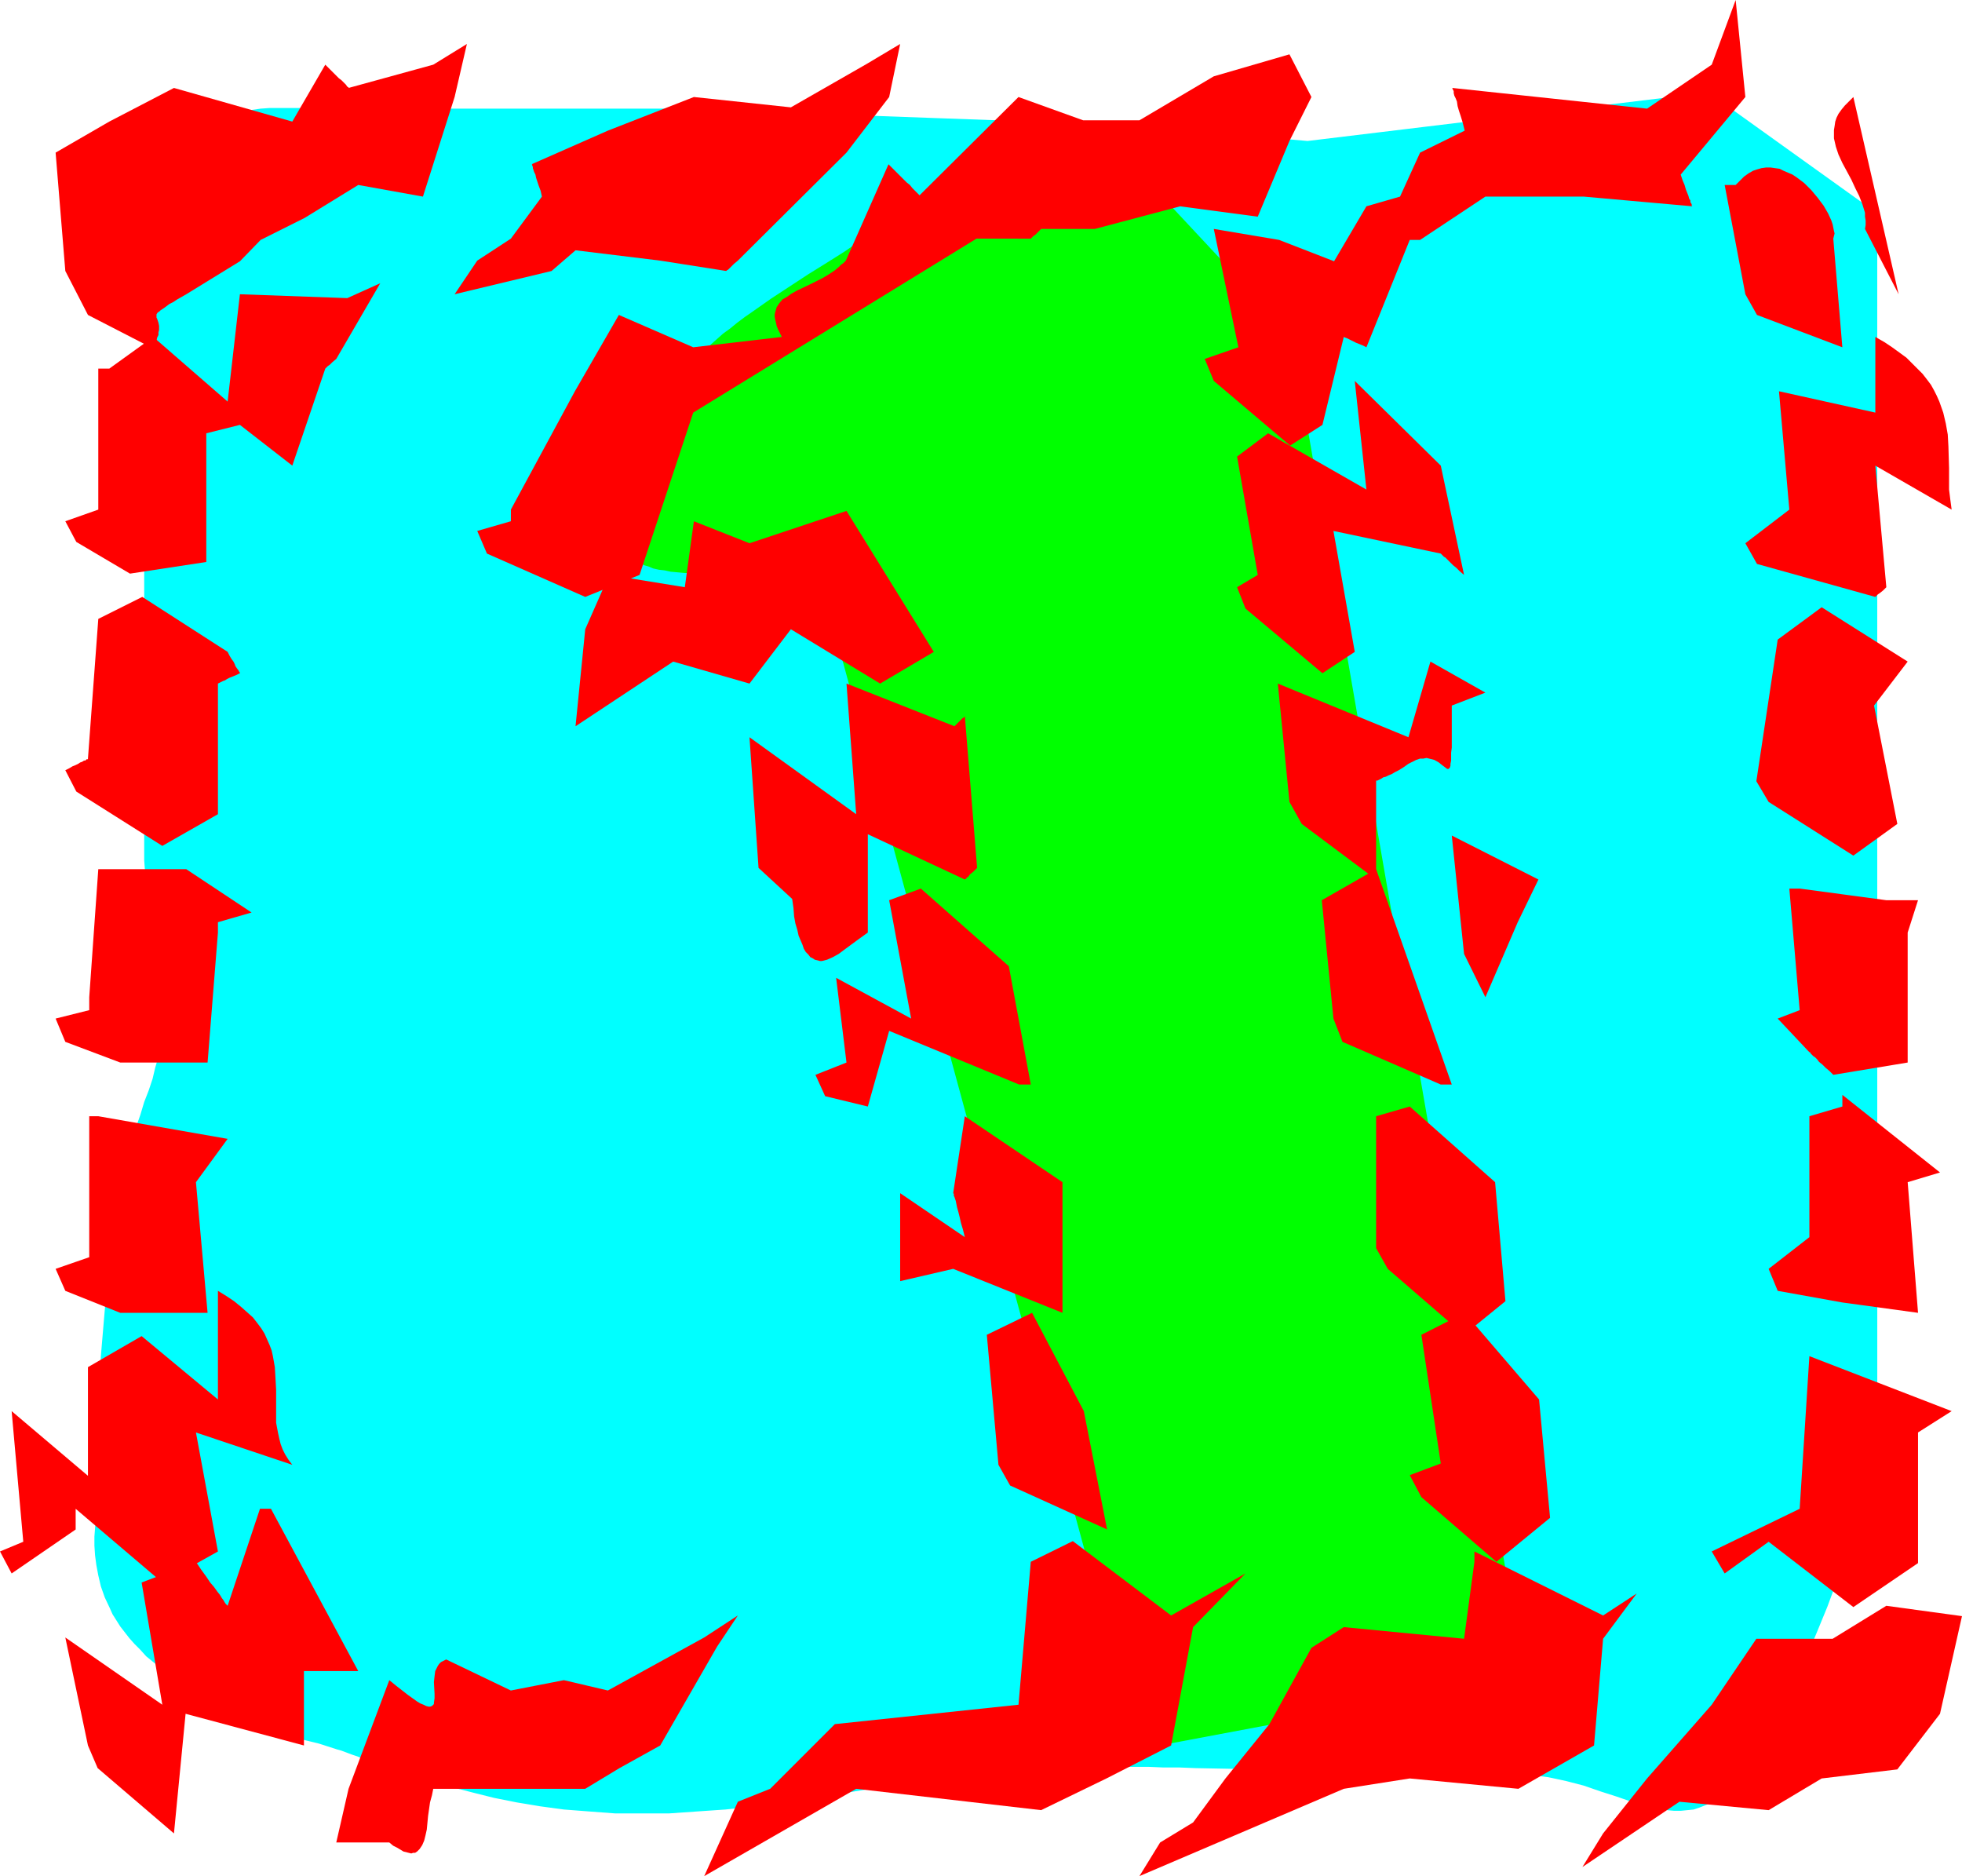 <?xml version="1.0" encoding="UTF-8" standalone="no"?>
<svg
   version="1.0"
   width="129.724mm"
   height="124.023mm"
   id="svg34"
   sodipodi:docname="Shiver 1.wmf"
   xmlns:inkscape="http://www.inkscape.org/namespaces/inkscape"
   xmlns:sodipodi="http://sodipodi.sourceforge.net/DTD/sodipodi-0.dtd"
   xmlns="http://www.w3.org/2000/svg"
   xmlns:svg="http://www.w3.org/2000/svg">
  <sodipodi:namedview
     id="namedview34"
     pagecolor="#ffffff"
     bordercolor="#000000"
     borderopacity="0.25"
     inkscape:showpageshadow="2"
     inkscape:pageopacity="0.0"
     inkscape:pagecheckerboard="0"
     inkscape:deskcolor="#d1d1d1"
     inkscape:document-units="mm" />
  <defs
     id="defs1">
    <pattern
       id="WMFhbasepattern"
       patternUnits="userSpaceOnUse"
       width="6"
       height="6"
       x="0"
       y="0" />
  </defs>
  <path
     style="fill:#00ffff;fill-opacity:1;fill-rule:evenodd;stroke:none"
     d="M 280.537,31.185 168.387,27.146 H 84.194 79.507 L 74.659,26.984 h -4.848 -2.424 l -2.262,0.162 -2.262,0.323 -2.101,0.162 -1.939,0.485 -1.778,0.646 -1.616,0.808 -1.293,0.969 -1.131,1.131 -0.485,0.646 -0.485,0.808 -0.808,1.616 -0.97,1.616 -1.131,1.777 -1.293,1.939 -1.293,2.101 -1.293,2.262 -1.293,2.262 -1.454,2.585 -1.293,2.747 -1.131,2.908 -1.131,3.232 -0.97,3.393 -0.808,3.555 -0.646,3.878 -0.162,2.101 -0.162,1.939 -0.162,2.262 v 2.262 4.686 4.686 56.554 3.555 3.232 3.232 1.777 55.584 1.454 2.585 l 0.162,2.262 0.323,2.424 0.485,2.585 0.808,2.747 0.646,2.908 0.808,3.07 0.646,3.232 0.646,3.393 0.485,3.878 0.323,3.878 v 2.101 2.101 2.262 l -0.162,2.262 -0.323,2.424 -0.323,2.424 -0.485,2.585 -0.485,2.585 -0.808,2.747 -0.646,2.747 -0.97,2.908 -1.131,2.908 -0.97,3.232 -1.131,3.232 -0.97,3.393 -0.808,3.555 -0.97,3.555 -0.646,3.716 -1.454,7.756 -1.131,7.756 -0.97,7.918 -0.808,7.918 -0.646,7.594 -0.323,3.878 -0.162,3.555 -0.323,3.555 -0.162,3.555 -0.162,3.232 v 3.232 l -0.162,2.908 v 2.908 l -0.162,2.747 v 2.424 2.101 7.271 l -0.162,1.616 v 1.939 l -0.162,1.939 -0.162,2.101 v 2.262 l 0.162,2.424 0.323,2.424 0.485,2.585 0.646,2.747 0.97,2.747 1.293,2.747 0.646,1.454 1.939,3.07 1.131,1.454 1.131,1.454 1.293,1.454 1.454,1.454 1.454,1.616 1.778,1.454 1.778,1.454 1.778,1.616 1.778,1.293 1.778,1.293 1.778,1.293 1.616,1.131 1.778,0.969 3.07,1.939 3.07,1.616 2.909,1.454 2.747,1.131 2.747,0.969 2.586,0.97 2.424,0.808 4.848,1.293 4.686,1.131 4.525,1.454 1.131,0.323 1.293,0.485 1.293,0.485 1.454,0.485 1.454,0.646 1.778,0.485 1.616,0.646 1.778,0.646 3.878,1.293 4.04,1.293 4.525,1.454 4.848,1.293 5.01,1.293 5.171,1.293 5.656,1.131 5.818,0.969 5.979,0.808 6.302,0.485 6.464,0.485 h 6.787 6.787 l 6.949,-0.485 7.11,-0.485 7.11,-0.808 7.11,-0.969 7.11,-0.97 6.949,-1.131 6.949,-1.131 6.626,-1.131 6.464,-0.969 6.141,-1.131 2.909,-0.485 2.909,-0.485 2.747,-0.323 2.747,-0.323 2.586,-0.323 2.424,-0.323 2.262,-0.162 2.262,-0.323 h 2.101 1.939 2.101 2.262 2.424 2.747 l 2.909,0.162 h 3.232 l 3.394,0.162 h 3.555 3.717 l 3.717,0.162 h 4.04 l 4.04,0.162 8.403,0.162 8.565,0.162 17.291,0.323 8.403,0.162 8.08,0.162 4.04,0.162 h 3.878 3.555 l 3.555,0.162 h 3.394 3.232 5.656 l 2.586,0.162 2.586,0.162 2.424,0.323 2.424,0.323 2.262,0.485 2.262,0.485 4.363,1.131 4.202,1.454 4.04,1.293 3.717,1.293 3.717,1.131 1.778,0.323 1.778,0.485 1.616,0.162 1.778,0.162 h 1.616 l 1.616,-0.162 1.616,-0.162 1.454,-0.485 1.616,-0.646 1.616,-0.646 1.454,-0.97 1.616,-1.293 1.454,-1.293 1.616,-1.616 1.454,-1.939 1.454,-2.101 1.454,-2.424 1.616,-2.424 1.454,-2.585 1.454,-2.585 2.909,-5.494 2.909,-5.817 2.747,-5.979 2.586,-6.14 2.586,-6.302 2.262,-6.14 2.262,-6.302 1.939,-6.14 1.616,-5.817 0.808,-2.908 0.808,-2.747 0.485,-2.747 0.646,-2.747 0.485,-2.585 0.323,-2.424 0.323,-2.262 0.162,-2.262 0.162,-2.101 0.162,-1.939 V 194.706 101.797 53.322 L 426.947,23.106 326.755,35.225 Z"
     id="path1" />
  <path
     style="fill:#00ff00;fill-opacity:1;fill-rule:evenodd;stroke:none"
     d="M 284.577,437.079 210.403,164.49 198.445,142.192 v 0 l -0.485,0.162 h -0.485 -0.646 l -0.97,0.162 h -1.131 l -1.131,0.162 h -1.454 l -1.454,0.162 -1.616,0.162 -3.232,0.162 h -3.717 l -3.717,0.162 -3.717,-0.162 h -3.555 l -3.555,-0.323 -1.454,-0.323 -1.454,-0.162 -1.454,-0.323 -1.131,-0.485 -1.131,-0.323 -0.808,-0.485 -0.808,-0.485 -0.485,-0.646 -0.323,-0.646 -0.162,-0.646 v -0.969 l 0.162,-0.808 0.162,-1.131 0.162,-1.293 0.323,-1.293 0.323,-1.293 0.323,-1.616 0.485,-1.454 0.97,-3.393 1.131,-3.555 1.131,-3.716 1.293,-3.878 2.747,-7.433 1.293,-3.555 1.293,-3.393 1.293,-3.07 0.646,-1.293 0.485,-1.293 0.485,-1.293 0.485,-0.969 0.485,-0.969 0.323,-0.808 0.485,-0.808 0.808,-0.969 0.97,-0.969 1.131,-1.131 1.454,-1.293 1.454,-1.293 1.778,-1.293 1.778,-1.454 1.939,-1.454 2.101,-1.454 4.363,-3.07 4.686,-3.07 4.686,-3.07 4.686,-2.908 4.363,-2.747 2.101,-1.454 2.101,-1.131 1.939,-1.131 1.778,-1.131 1.616,-0.969 1.454,-0.969 1.293,-0.808 1.131,-0.646 0.97,-0.485 0.646,-0.323 0.323,-0.323 h 0.162 l 64.155,-4.04 31.997,34.255 58.176,335.283 z"
     id="path2" />
  <path
     style="fill:#ff0000;fill-opacity:1;fill-rule:evenodd;stroke:none"
     d="m 395.435,466.487 5.171,-8.402 10.989,-13.734 16.16,-18.42 11.15,-16.481 h 19.069 l 13.413,-8.241 18.907,2.585 -5.494,24.399 -10.666,13.896 -18.907,2.262 -13.251,7.918 -22.301,-2.101 z"
     id="path3" />
  <path
     style="fill:#ff0000;fill-opacity:1;fill-rule:evenodd;stroke:none"
     d="m 284.739,468.749 5.171,-8.402 8.242,-5.009 8.08,-10.988 10.989,-13.573 10.504,-19.067 8.08,-5.171 30.058,2.908 2.586,-19.228 v -2.585 l 32.158,15.997 8.403,-5.494 -8.403,11.311 -2.262,26.661 -18.907,10.826 -27.149,-2.585 -16.483,2.585 z"
     id="path4" />
  <path
     style="fill:#ff0000;fill-opacity:1;fill-rule:evenodd;stroke:none"
     d="m 427.755,387.635 21.978,-10.664 2.424,-38.133 35.552,13.734 -8.403,5.332 v 32.64 l -16.16,10.988 -21.17,-16.32 -10.989,7.918 z"
     id="path5" />
  <path
     style="fill:#ff0000;fill-opacity:1;fill-rule:evenodd;stroke:none"
     d="m 175.982,468.749 8.403,-18.582 8.08,-3.232 16.16,-16.158 45.894,-4.847 3.07,-35.71 10.504,-5.171 24.563,18.582 18.584,-10.503 -13.09,13.411 -5.494,29.57 -16.16,8.241 -16.322,7.918 -46.218,-5.332 z"
     id="path6" />
  <path
     style="fill:#ff0000;fill-opacity:1;fill-rule:evenodd;stroke:none"
     d="m 352.288,368.568 7.757,-2.908 -4.848,-32.155 10.827,-5.494 18.584,21.652 2.747,29.57 -13.413,10.988 -18.746,-16.158 z"
     id="path7" />
  <path
     style="fill:#ff0000;fill-opacity:1;fill-rule:evenodd;stroke:none"
     d="m 441.976,317.024 10.181,-7.918 v -30.216 l 8.242,-2.424 v -2.908 l 24.402,19.39 -8.08,2.424 2.586,32.64 -18.907,-2.585 -16.16,-2.908 z"
     id="path8" />
  <path
     style="fill:#ff0000;fill-opacity:1;fill-rule:evenodd;stroke:none"
     d="m 84.032,460.347 3.07,-13.411 10.181,-27.146 1.778,1.454 1.454,1.131 1.454,1.131 1.131,0.808 1.131,0.808 0.808,0.485 0.808,0.323 0.646,0.323 0.646,0.162 h 0.323 l 0.485,-0.162 0.162,-0.162 0.323,-0.323 v -0.323 l 0.162,-1.131 v -1.131 l -0.162,-2.908 0.162,-1.454 0.162,-1.293 0.323,-0.646 0.323,-0.646 0.323,-0.485 0.485,-0.485 0.646,-0.323 0.646,-0.323 16.16,7.756 13.251,-2.585 10.989,2.585 24.078,-13.25 8.403,-5.494 -5.171,7.756 -14.221,24.722 -10.181,5.655 -8.565,5.171 h -37.976 l -0.323,1.616 -0.485,1.777 -0.485,3.393 -0.323,3.393 -0.323,1.454 -0.323,1.293 -0.485,1.131 -0.646,0.969 -0.646,0.646 -0.485,0.323 h -0.485 l -0.485,0.162 -0.646,-0.162 -0.646,-0.162 -0.646,-0.162 -0.808,-0.485 -0.808,-0.485 -0.97,-0.485 -0.97,-0.808 z"
     id="path9" />
  <path
     style="fill:#ff0000;fill-opacity:1;fill-rule:evenodd;stroke:none"
     d="m 249.51,365.983 -2.909,-32.478 11.312,-5.494 12.928,24.56 5.818,29.57 -24.24,-10.988 z"
     id="path10" />
  <path
     style="fill:#ff0000;fill-opacity:1;fill-rule:evenodd;stroke:none"
     d="m 343.884,311.853 v -32.963 l 8.403,-2.424 21.331,18.905 2.586,29.731 -10.342,8.402 -19.069,-16.481 z"
     id="path11" />
  <path
     style="fill:#ff0000;fill-opacity:1;fill-rule:evenodd;stroke:none"
     d="m 444.238,254.492 5.494,-2.101 -2.586,-30.377 h 2.586 l 21.654,2.908 h 7.918 l -2.586,8.079 v 32.478 l -18.584,3.07 -0.97,-0.969 -0.97,-0.808 -0.808,-0.808 -0.808,-0.646 -0.485,-0.646 -0.485,-0.485 -0.485,-0.323 -0.323,-0.323 -0.323,-0.323 -0.162,-0.323 h -0.162 z"
     id="path12" />
  <path
     style="fill:#ff0000;fill-opacity:1;fill-rule:evenodd;stroke:none"
     d="m 21.978,436.11 -5.656,-26.984 24.24,16.805 -5.171,-30.539 13.574,-5.171 1.293,1.939 1.293,1.777 0.97,1.454 0.97,1.131 0.808,1.131 0.646,0.808 0.485,0.808 0.485,0.646 0.162,0.323 0.323,0.485 0.162,0.162 0.162,0.162 0.162,0.162 8.08,-24.237 h 2.747 l 21.816,40.557 H 75.952 v 8.402 10.18 L 46.379,428.192 43.47,458.085 24.402,441.765 Z"
     id="path13" />
  <path
     style="fill:#ff0000;fill-opacity:1;fill-rule:evenodd;stroke:none"
     d="m 224.947,320.094 v -21.975 l 16.16,10.988 -0.485,-1.939 -0.485,-1.616 -0.323,-1.454 -0.323,-1.293 -0.323,-1.131 -0.162,-0.808 -0.162,-0.808 -0.162,-0.485 -0.162,-0.485 -0.162,-0.323 v -0.485 l -0.162,-0.162 2.909,-19.228 24.402,16.481 v 32.64 l -27.31,-10.988 z"
     id="path14" />
  <path
     style="fill:#ff0000;fill-opacity:1;fill-rule:evenodd;stroke:none"
     d="m 333.219,254.492 -2.909,-29.57 13.574,-7.756 18.907,53.807 h -2.747 l -24.563,-10.664 z"
     id="path15" />
  <path
     style="fill:#ff0000;fill-opacity:1;fill-rule:evenodd;stroke:none"
     d="m 365.862,238.333 -3.07,-29.57 21.654,10.988 -5.171,10.664 -8.08,18.744 z"
     id="path16" />
  <path
     style="fill:#ff0000;fill-opacity:1;fill-rule:evenodd;stroke:none"
     d="m 438.905,195.191 5.333,-35.386 10.989,-8.079 21.493,13.573 -8.403,10.988 5.818,29.57 -10.989,7.918 -21.17,-13.411 z"
     id="path17" />
  <path
     style="fill:#ff0000;fill-opacity:1;fill-rule:evenodd;stroke:none"
     d="m 0,387.635 5.818,-2.424 -2.909,-32.64 19.069,16.158 V 341.584 l 13.413,-7.756 19.069,15.835 v -27.146 l 2.101,1.293 1.939,1.293 1.778,1.454 1.454,1.293 1.454,1.293 1.131,1.454 0.97,1.293 0.808,1.293 0.646,1.454 0.646,1.454 0.485,1.293 0.323,1.454 0.485,2.747 0.162,2.747 0.162,2.908 v 5.494 2.747 l 0.485,2.585 0.323,1.454 0.323,1.293 0.485,1.293 0.646,1.293 0.808,1.293 0.97,1.293 -24.078,-8.079 5.494,29.731 -13.898,7.756 -21.654,-18.42 v 5.171 L 2.909,393.129 Z"
     id="path18" />
  <path
     style="fill:#ff0000;fill-opacity:1;fill-rule:evenodd;stroke:none"
     d="m 203.777,268.549 7.757,-3.07 -2.586,-21.167 18.746,10.18 -5.494,-29.57 7.918,-2.908 21.978,19.39 5.494,29.57 h -2.909 l -32.482,-13.411 -5.333,18.905 -10.666,-2.585 z"
     id="path19" />
  <path
     style="fill:#ff0000;fill-opacity:1;fill-rule:evenodd;stroke:none"
     d="m 322.23,200.362 -2.909,-29.57 32.643,13.411 5.494,-18.905 13.736,7.756 -8.403,3.232 v 2.585 7.918 l -0.162,1.293 v 1.131 0.808 l -0.162,0.808 v 0.485 l -0.162,0.485 -0.162,0.162 -0.162,0.162 h -0.162 -0.162 l -0.646,-0.485 -0.646,-0.485 -0.808,-0.646 -1.131,-0.646 -1.293,-0.323 -0.646,-0.162 -0.808,0.162 h -0.808 l -0.97,0.323 -0.97,0.485 -0.97,0.485 -1.131,0.808 -1.293,0.808 -0.97,0.485 -0.808,0.485 -0.808,0.323 -0.646,0.323 -0.646,0.162 -0.485,0.323 -0.646,0.323 -0.323,0.162 h -0.323 v 0.162 24.56 l -18.584,-13.896 z"
     id="path20" />
  <path
     style="fill:#ff0000;fill-opacity:1;fill-rule:evenodd;stroke:none"
     d="m 436.158,135.729 10.989,-8.402 -2.586,-29.57 24.078,5.332 V 95.172 84.184 l 2.262,1.293 1.939,1.293 1.778,1.293 1.778,1.293 1.454,1.454 1.293,1.293 1.293,1.293 1.131,1.454 0.97,1.293 0.808,1.454 0.646,1.293 0.646,1.454 0.97,2.747 0.646,2.747 0.485,2.747 0.162,2.908 0.162,5.494 v 5.332 l 0.323,2.585 0.323,2.424 -19.069,-10.988 2.747,30.377 -0.808,0.808 -0.808,0.646 -0.485,0.323 -0.323,0.323 -0.162,0.162 -0.162,0.162 -29.573,-8.241 z"
     id="path21" />
  <path
     style="fill:#ff0000;fill-opacity:1;fill-rule:evenodd;stroke:none"
     d="m 13.898,317.024 8.403,-2.908 v -35.225 h 2.262 l 32.32,5.655 -7.918,10.826 2.909,32.64 H 30.058 l -13.736,-5.494 z"
     id="path22" />
  <path
     style="fill:#ff0000;fill-opacity:1;fill-rule:evenodd;stroke:none"
     d="m 189.557,216.843 -2.262,-32.64 26.664,19.228 -2.424,-32.64 26.987,10.664 v 0 l 0.808,-0.808 0.646,-0.646 0.485,-0.485 0.485,-0.323 0.162,-0.162 v -0.162 l 3.07,37.972 -0.485,0.485 -0.485,0.485 -0.808,0.646 -0.485,0.646 -0.323,0.162 -0.162,0.323 h -0.162 l -0.162,0.162 -24.24,-11.311 v 24.56 l -2.909,2.101 -3.07,2.262 -1.293,0.969 -1.454,0.808 -1.454,0.646 -1.293,0.323 h -0.485 l -0.646,-0.162 -0.646,-0.162 -0.485,-0.323 -0.646,-0.323 -0.485,-0.646 -0.646,-0.646 -0.485,-0.808 -0.323,-0.969 -0.485,-1.131 -0.485,-1.131 -0.323,-1.454 -0.485,-1.616 -0.323,-1.777 -0.162,-2.101 -0.323,-2.262 z"
     id="path23" />
  <path
     style="fill:#ff0000;fill-opacity:1;fill-rule:evenodd;stroke:none"
     d="m 309.14,146.716 5.171,-3.07 -5.171,-29.57 7.757,-5.817 24.563,14.058 -2.909,-27.146 21.493,21.167 5.818,27.307 -1.131,-0.969 -0.808,-0.808 -0.808,-0.646 -0.646,-0.646 -0.485,-0.485 -0.485,-0.485 -0.323,-0.323 -0.323,-0.162 -0.485,-0.485 -0.162,-0.162 -0.162,-0.162 -26.826,-5.655 5.333,30.216 -8.08,5.332 -19.23,-16.158 z"
     id="path24" />
  <path
     style="fill:#ff0000;fill-opacity:1;fill-rule:evenodd;stroke:none"
     d="m 436.158,73.52 -5.171,-27.307 h 2.747 l 1.131,-1.131 0.97,-0.969 1.131,-0.808 1.131,-0.646 0.97,-0.323 1.131,-0.323 1.131,-0.162 h 1.131 l 1.131,0.162 1.131,0.162 0.97,0.485 1.131,0.485 1.131,0.485 0.97,0.646 1.939,1.454 1.778,1.777 1.616,1.939 1.454,1.939 1.131,1.939 0.808,1.777 0.323,0.969 0.162,0.808 0.162,0.808 0.162,0.646 -0.162,0.646 -0.162,0.646 2.262,27.146 -21.331,-8.079 z"
     id="path25" />
  <path
     style="fill:#ff0000;fill-opacity:1;fill-rule:evenodd;stroke:none"
     d="m 466.054,57.2 0.162,-0.969 v -1.131 l -0.162,-0.969 V 53.16 l -0.646,-2.101 -0.808,-2.101 -0.97,-1.939 -0.97,-2.101 -2.262,-4.201 -0.97,-2.101 -0.646,-1.939 -0.485,-2.101 v -1.131 -0.969 l 0.162,-0.969 0.162,-1.131 0.323,-0.969 0.485,-0.969 0.808,-1.131 0.808,-0.969 0.97,-0.969 1.131,-1.131 11.312,49.283 z"
     id="path26" />
  <path
     style="fill:#ff0000;fill-opacity:1;fill-rule:evenodd;stroke:none"
     d="m 13.898,254.492 8.403,-2.101 v -3.232 l 2.262,-31.993 h 21.978 l 16.322,10.826 -8.403,2.424 v 2.585 l -2.586,32.478 H 30.058 l -13.736,-5.171 z"
     id="path27" />
  <path
     style="fill:#ff0000;fill-opacity:1;fill-rule:evenodd;stroke:none"
     d="m 143.824,181.457 2.424,-24.237 5.979,-13.573 18.907,3.07 2.262,-16.481 13.898,5.494 24.24,-8.079 21.816,35.225 -13.413,7.918 -22.301,-13.573 -10.342,13.573 -19.069,-5.494 z"
     id="path28" />
  <path
     style="fill:#ff0000;fill-opacity:1;fill-rule:evenodd;stroke:none"
     d="m 301.06,89.678 8.403,-2.908 -6.141,-29.57 16.322,2.747 13.736,5.332 8.08,-13.734 8.403,-2.424 5.01,-10.988 11.15,-5.494 -0.485,-1.939 -0.485,-1.616 -0.485,-1.454 -0.323,-1.131 -0.162,-1.131 -0.323,-0.808 -0.323,-0.646 -0.162,-0.646 v -0.485 l -0.162,-0.323 -0.162,-0.323 V 21.975 L 411.595,27.146 427.755,16.158 433.734,0 l 2.424,24.237 -16.16,19.39 0.485,1.454 0.485,1.131 0.323,1.131 0.323,0.808 0.323,0.808 0.162,0.646 0.323,0.485 v 0.485 l 0.162,0.162 0.162,0.323 v 0.323 l 0.162,0.162 -27.149,-2.424 H 371.195 L 354.873,59.947 h -2.586 l -10.827,26.823 -0.97,-0.485 -0.808,-0.323 -0.808,-0.323 -0.646,-0.323 -0.646,-0.323 -0.323,-0.162 -0.646,-0.323 -0.485,-0.162 -0.323,-0.162 v 0 0 l -5.333,21.975 -8.08,5.171 -19.069,-16.158 z"
     id="path29" />
  <path
     style="fill:#ff0000;fill-opacity:1;fill-rule:evenodd;stroke:none"
     d="m 16.322,192.444 0.97,-0.485 0.808,-0.485 0.808,-0.323 0.646,-0.323 0.485,-0.323 0.485,-0.162 0.485,-0.323 h 0.323 l 0.323,-0.323 h 0.323 v -0.162 l 2.586,-34.902 10.989,-5.494 21.331,13.734 0.485,0.969 0.485,0.808 0.485,0.646 0.323,0.646 0.162,0.485 0.323,0.485 0.485,0.646 0.162,0.323 0.162,0.162 v 0.162 l -0.97,0.485 -0.808,0.323 -0.808,0.323 -0.646,0.323 -0.485,0.323 -0.485,0.162 -0.646,0.323 -0.323,0.162 -0.323,0.162 v 0 32.64 l -13.898,7.918 -21.493,-13.573 z"
     id="path30" />
  <path
     style="fill:#ff0000;fill-opacity:1;fill-rule:evenodd;stroke:none"
     d="m 119.261,132.659 8.403,-2.424 v 0 -2.908 l 15.998,-29.57 10.989,-19.067 18.584,8.079 22.139,-2.585 v 0 l -0.485,-0.969 -0.485,-0.969 -0.323,-0.808 -0.162,-0.808 -0.162,-0.646 -0.162,-0.808 V 78.529 l 0.162,-0.646 0.323,-1.131 0.646,-0.969 0.808,-0.969 1.131,-0.646 1.131,-0.808 1.454,-0.808 3.07,-1.454 3.232,-1.616 1.616,-0.969 1.454,-0.969 0.97,-0.808 0.646,-0.646 0.485,-0.323 0.323,-0.323 0.162,-0.162 0.162,-0.162 10.666,-24.076 1.293,1.293 1.293,1.293 0.97,0.969 0.97,0.969 0.808,0.646 0.646,0.808 0.485,0.485 0.323,0.323 0.323,0.323 0.323,0.323 0.323,0.323 v 0 l 24.725,-24.56 16.16,5.817 h 14.059 l 18.584,-10.988 18.907,-5.494 5.494,10.664 -5.494,10.988 -7.918,18.905 -19.392,-2.585 -21.331,5.655 h -13.413 l -0.808,0.808 -0.646,0.646 -0.485,0.323 -0.323,0.323 -0.162,0.162 -0.162,0.162 H 244.016 L 173.235,103.089 l -13.413,40.557 -13.574,5.494 -24.563,-10.826 z"
     id="path31" />
  <path
     style="fill:#ff0000;fill-opacity:1;fill-rule:evenodd;stroke:none"
     d="m 16.322,130.235 8.242,-2.908 V 92.102 h 2.747 l 10.989,-7.918 18.584,16.158 3.07,-26.823 26.826,0.969 8.242,-3.716 -10.989,18.905 -0.97,0.808 -0.646,0.646 -0.485,0.323 -0.323,0.323 -0.162,0.162 -0.162,0.162 -8.242,24.237 -13.09,-10.18 -8.403,2.101 v 32.155 l -19.069,2.908 -13.413,-7.918 z"
     id="path32" />
  <path
     style="fill:#ff0000;fill-opacity:1;fill-rule:evenodd;stroke:none"
     d="m 113.605,73.52 5.656,-8.402 8.403,-5.494 7.757,-10.503 -0.323,-1.454 -0.485,-1.293 -0.323,-0.969 -0.323,-0.969 -0.162,-0.808 -0.323,-0.646 -0.162,-0.485 -0.162,-0.485 v -0.323 l -0.162,-0.323 v -0.323 h -0.162 l 19.069,-8.402 21.493,-8.402 24.24,2.585 18.907,-10.826 8.403,-5.009 -2.747,13.25 -10.666,13.896 -27.149,26.984 -0.97,0.808 -0.646,0.646 -0.485,0.485 -0.323,0.323 -0.323,0.162 -0.162,0.162 -16.483,-2.585 -21.17,-2.585 -5.979,5.171 z"
     id="path33" />
  <path
     style="fill:#ff0000;fill-opacity:1;fill-rule:evenodd;stroke:none"
     d="m 16.322,67.703 -2.424,-29.57 13.413,-7.756 16.16,-8.402 29.573,8.402 8.242,-14.219 1.131,1.131 0.808,0.808 0.808,0.808 0.646,0.646 0.646,0.485 0.485,0.485 0.323,0.323 0.323,0.323 0.323,0.485 0.323,0.162 v 0.162 l 21.17,-5.817 8.403,-5.171 -3.07,13.25 -7.918,24.884 -16.16,-2.908 -13.413,8.241 -10.989,5.494 -5.171,5.332 -13.413,8.241 -1.131,0.646 -1.131,0.646 -0.97,0.646 -0.97,0.485 -0.646,0.485 -0.646,0.485 -0.485,0.323 -0.485,0.323 -0.323,0.323 -0.323,0.162 -0.323,0.485 v 0.323 0.485 l 0.162,0.323 0.162,0.485 0.162,0.485 0.162,0.808 v 0.969 l -0.162,0.646 v 0.646 l -0.323,0.646 -0.162,0.808 -0.485,0.969 -0.323,0.969 -16.322,-8.402 z"
     id="path34" />
</svg>
